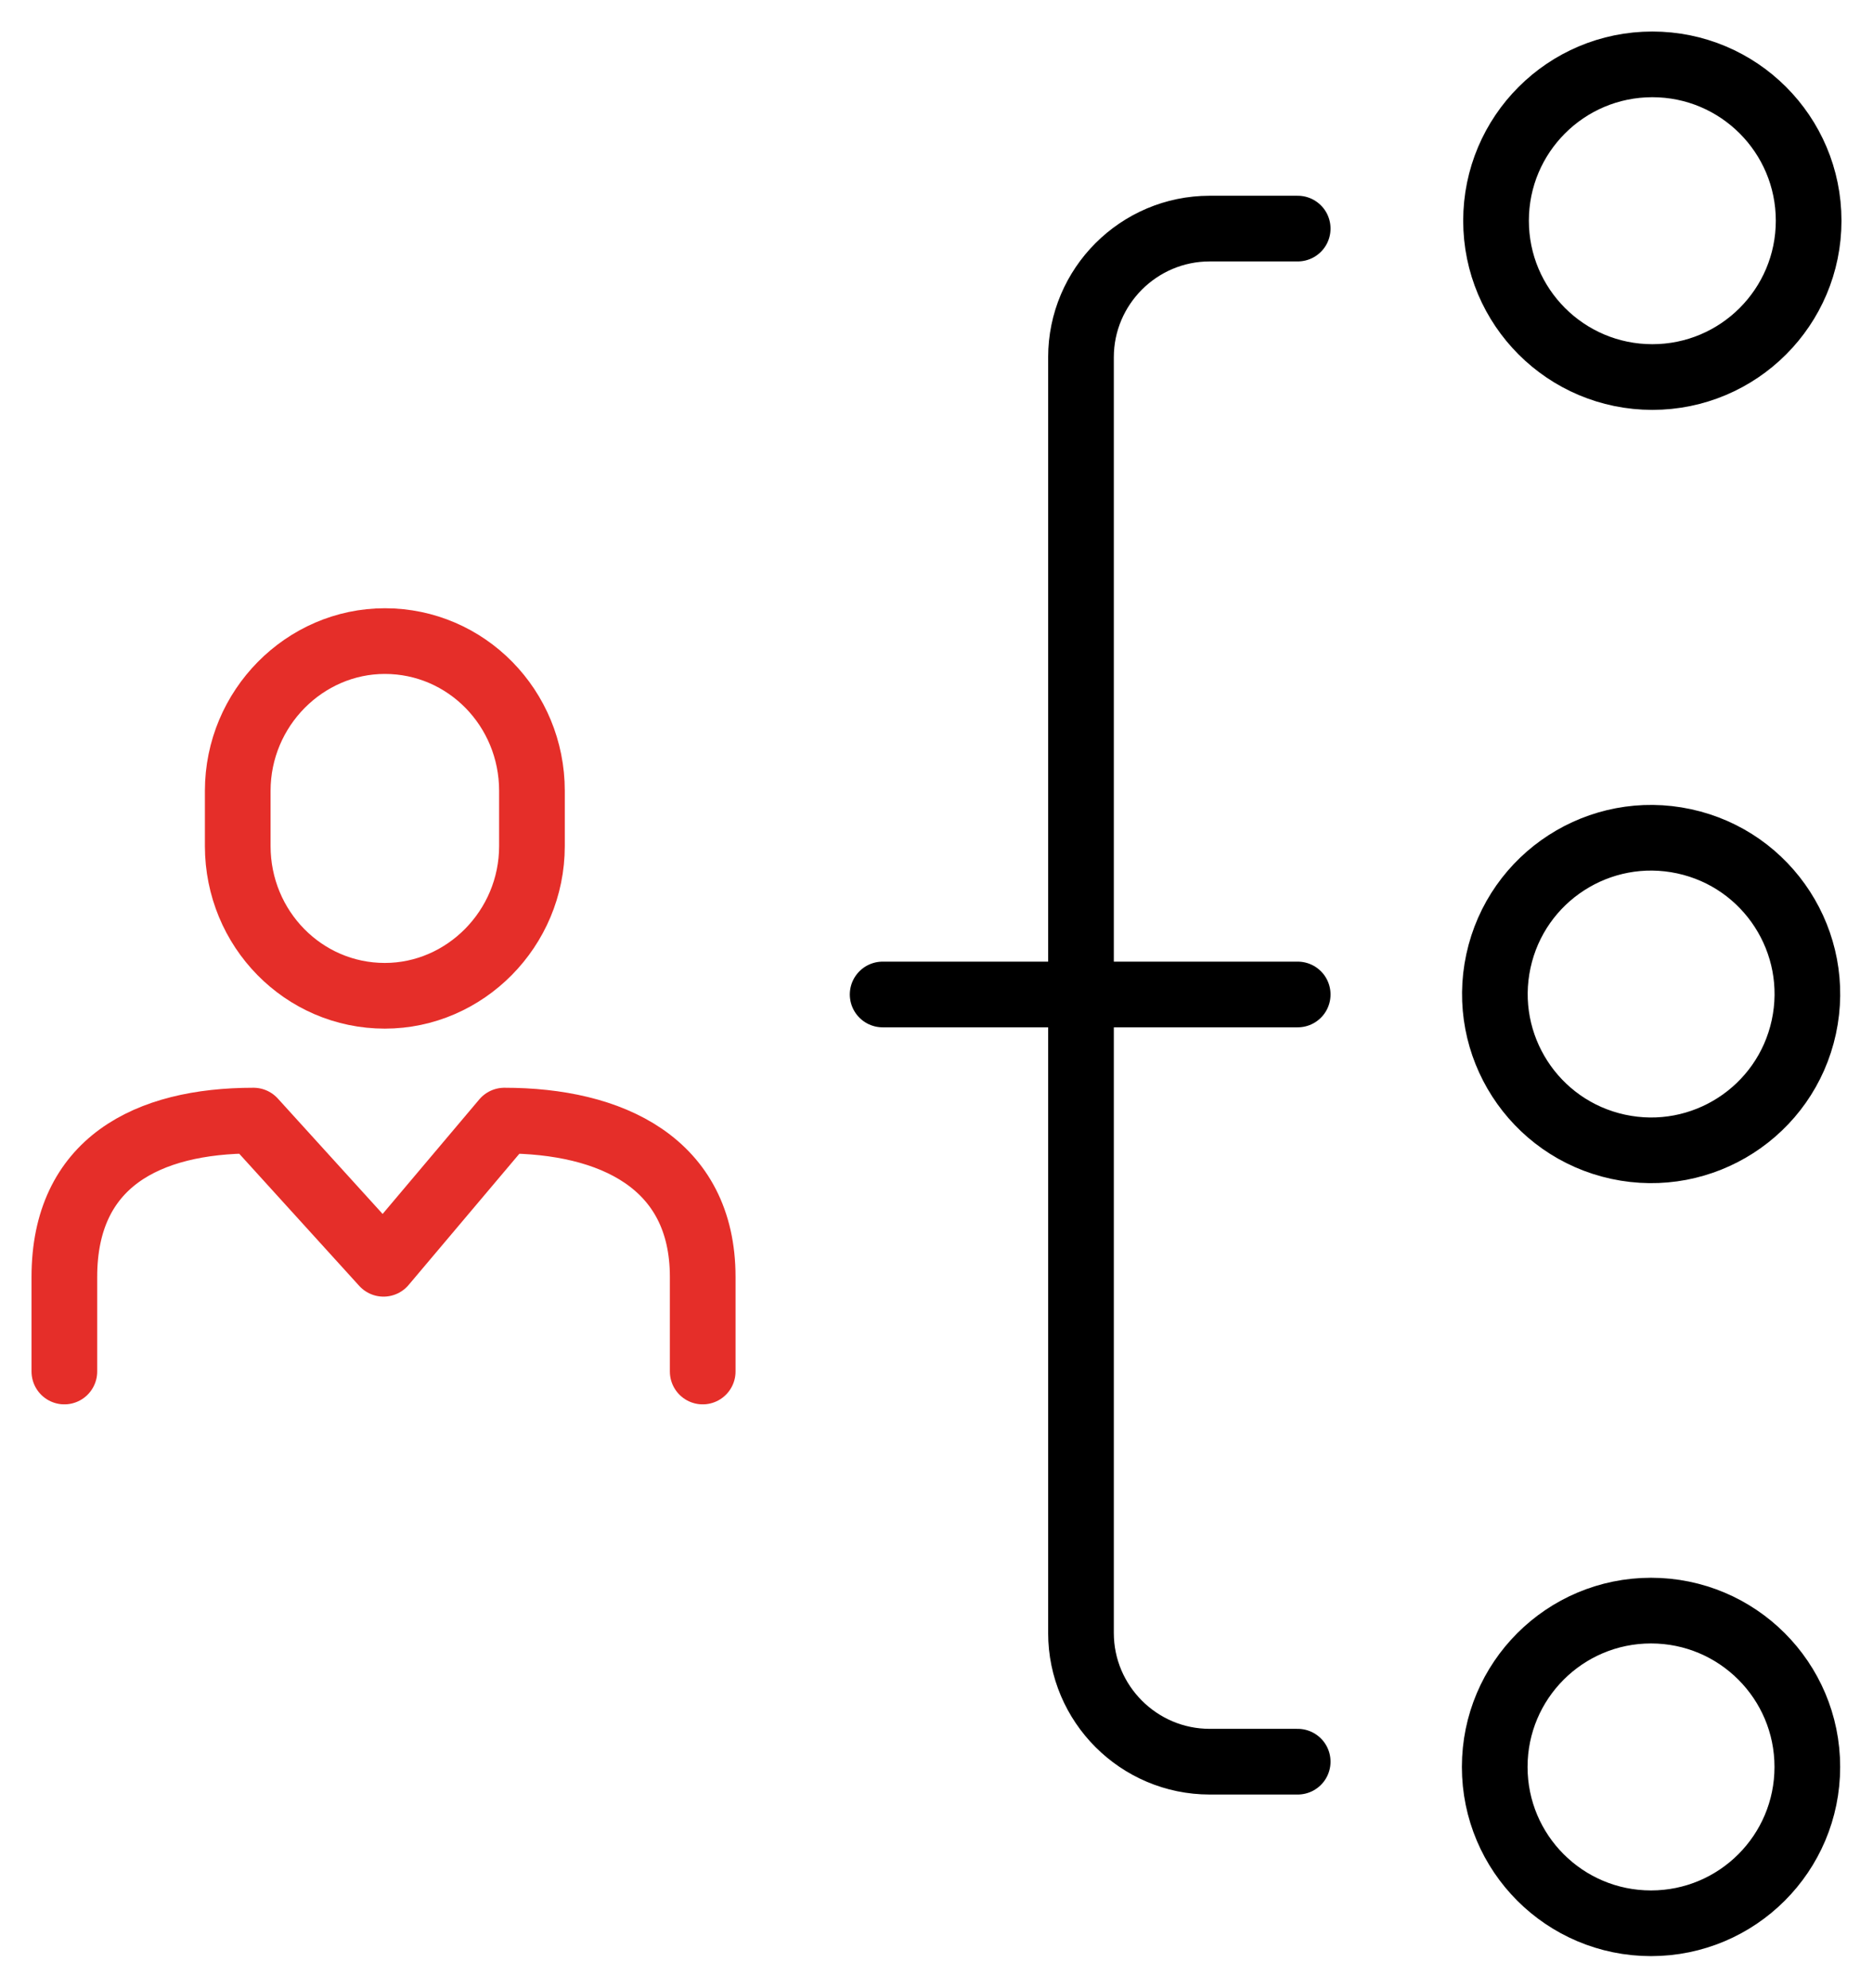 <?xml version="1.0" encoding="utf-8"?>
<!-- Generator: Adobe Illustrator 26.3.1, SVG Export Plug-In . SVG Version: 6.00 Build 0)  -->
<svg version="1.1" id="Layer_1" xmlns="http://www.w3.org/2000/svg" xmlns:xlink="http://www.w3.org/1999/xlink" x="0px" y="0px"
	 viewBox="0 0 142.6 151.3" style="enable-background:new 0 0 142.6 151.3;" xml:space="preserve">
<style type="text/css">
	.st0{fill:none;stroke:#000000;stroke-width:5;stroke-linecap:round;stroke-linejoin:round;stroke-miterlimit:10;}
	.st1{fill:none;stroke:#000000;stroke-width:5;stroke-linecap:round;stroke-linejoin:round;stroke-miterlimit:10;}
	.st2{fill:none;stroke:#E52E29;stroke-width:5;stroke-linecap:round;stroke-linejoin:round;stroke-miterlimit:10;}
</style>
<g>
	<g>
		<g>
			<ellipse class="st0" cx="125.8" cy="16.8" rx="11.9" ry="11.9"/>
		</g>
		<g>
			
				<ellipse transform="matrix(0.211 -0.977 0.977 0.211 25.205 182.6)" class="st0" cx="125.8" cy="75.7" rx="11.9" ry="11.9"/>
		</g>
		<g>
			<ellipse class="st1" cx="125.7" cy="134.5" rx="11.9" ry="11.9"/>
		</g>
		<path class="st0" d="M98.8,17.4h-6.7c-5.4,0-9.8,4.4-9.8,9.8v97.1c0,5.4,4.4,9.8,9.8,9.8h6.7"/>
		<line class="st0" x1="67.2" y1="75.7" x2="98.8" y2="75.7"/>
	</g>
	<g>
		<g>
			<path class="st2" d="M4.9,104.4v-7.2c0-8.7,6.3-11.9,14.4-11.9l9.9,10.9l9.2-10.9c8.1,0,15.1,3.2,15.1,11.9v7.2"/>
			<path class="st2" d="M40.5,64.4c0,6.3-5.1,11.4-11.2,11.4c-6.2,0-11.2-5.1-11.2-11.4v-4.2c0-6.3,5.1-11.4,11.2-11.4
				c6.2,0,11.2,5.1,11.2,11.4V64.4z"/>
		</g>
	</g>
</g>
</svg>
